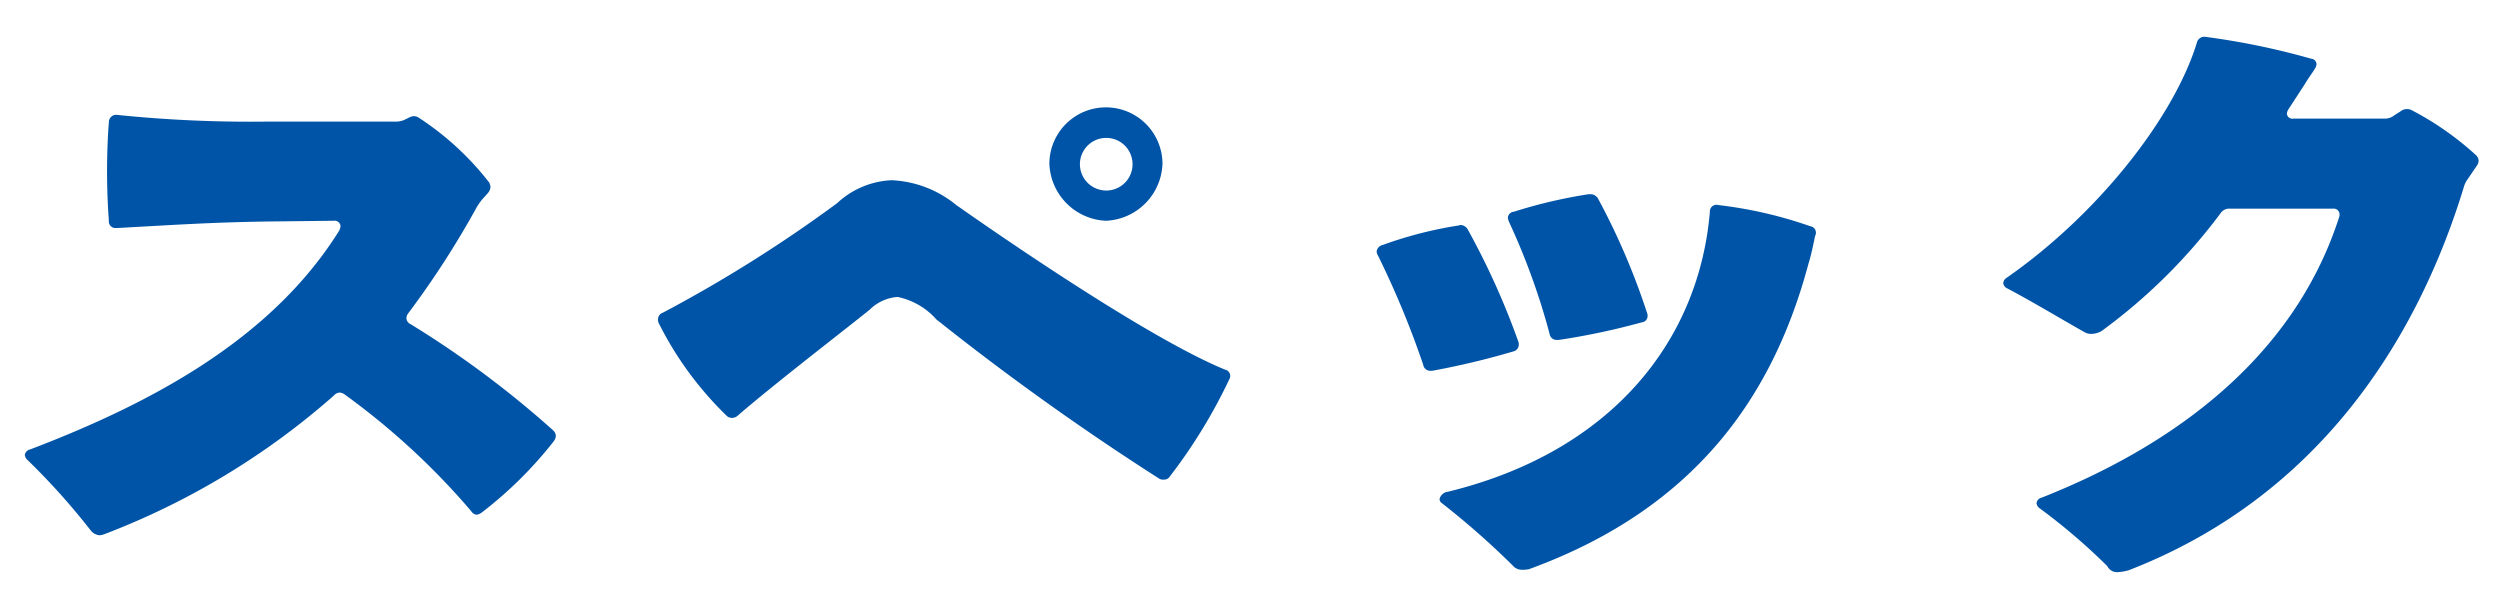 <svg xmlns="http://www.w3.org/2000/svg" width="124" height="30" viewBox="0 0 124 30">
  <defs>
    <style>
      .cls-1 {
        fill: #0054a7;
        fill-rule: evenodd;
      }
    </style>
  </defs>
  <path id="スペック" class="cls-1" d="M20.249,15.54a44.667,44.667,0,0,0,3.39-5.25,3.052,3.052,0,0,1,.27-0.39l0.27-.3a0.547,0.547,0,0,0,.15-0.33,0.763,0.763,0,0,0-.06-0.21,14.264,14.264,0,0,0-3.48-3.21,0.484,0.484,0,0,0-.27-0.09,0.691,0.691,0,0,0-.27.09l-0.12.06a0.986,0.986,0,0,1-.51.12H13.35A64.731,64.731,0,0,1,5.82,5.7a0.362,0.362,0,0,0-.42.36c-0.06.78-.09,1.62-0.09,2.43,0,0.84.03,1.65,0.09,2.46a0.324,0.324,0,0,0,.33.36H5.82c2.73-.15,4.86-0.3,8.04-0.33l2.7-.03a0.288,0.288,0,0,1,.33.27,0.764,0.764,0,0,1-.06.21C13.56,16.68,7.8,19.89,1.5,22.29a0.343,0.343,0,0,0-.27.27,0.415,0.415,0,0,0,.15.27A34.158,34.158,0,0,1,4.5,26.31a0.617,0.617,0,0,0,.45.24,0.927,0.927,0,0,0,.24-0.06,37.311,37.311,0,0,0,11.369-6.87,0.417,0.417,0,0,1,.3-0.15,0.539,0.539,0,0,1,.27.12,35.915,35.915,0,0,1,6.24,5.76,0.363,0.363,0,0,0,.27.18,0.538,0.538,0,0,0,.27-0.12,19.933,19.933,0,0,0,3.57-3.54,0.484,0.484,0,0,0,.09-0.27,0.415,0.415,0,0,0-.15-0.27,48.84,48.84,0,0,0-7.05-5.25,0.341,0.341,0,0,1-.21-0.3A0.4,0.4,0,0,1,20.249,15.54Zm34.62-4.59a2.935,2.935,0,0,0,2.79-2.82,2.8,2.8,0,0,0-5.61,0A2.94,2.94,0,0,0,54.869,10.951Zm0-1.5a1.305,1.305,0,0,1,0-2.61A1.305,1.305,0,0,1,54.869,9.451Zm3.15,14.189a26.385,26.385,0,0,0,2.97-4.86,0.321,0.321,0,0,0-.24-0.45c-3.72-1.53-10.8-6.39-13.32-8.16a5.422,5.422,0,0,0-3.21-1.23,4.239,4.239,0,0,0-2.7,1.14,68.713,68.713,0,0,1-8.64,5.43,0.338,0.338,0,0,0-.24.33,0.381,0.381,0,0,0,.03.18,16.954,16.954,0,0,0,3.39,4.62,0.4,0.4,0,0,0,.24.09,0.43,0.43,0,0,0,.3-0.12c1.8-1.56,5.43-4.35,6.54-5.25a2.184,2.184,0,0,1,1.38-.63,3.5,3.5,0,0,1,1.92,1.11,131.363,131.363,0,0,0,11.04,7.89,0.361,0.361,0,0,0,.24.06A0.332,0.332,0,0,0,58.019,23.64ZM78.81,9.631a24.641,24.641,0,0,0-3.72.87,0.321,0.321,0,0,0-.3.3,0.763,0.763,0,0,0,.06.21,33.874,33.874,0,0,1,2.01,5.55,0.351,0.351,0,0,0,.36.3h0.09a34.668,34.668,0,0,0,4.11-.87,0.318,0.318,0,0,0,.3-0.3,0.382,0.382,0,0,0-.03-0.18,34.314,34.314,0,0,0-2.4-5.61,0.444,0.444,0,0,0-.39-0.27H78.81Zm6,0.87c-0.54,6.42-4.89,11.91-12.989,13.889a0.483,0.483,0,0,0-.42.36,0.26,0.26,0,0,0,.12.21,39.859,39.859,0,0,1,3.51,3.09,0.586,0.586,0,0,0,.45.21,1.461,1.461,0,0,0,.36-0.03c8.4-3.06,12.15-8.76,13.859-15.149,0.15-.48.24-0.96,0.33-1.38a0.326,0.326,0,0,0-.24-0.48,21.132,21.132,0,0,0-4.56-1.05A0.329,0.329,0,0,0,84.809,10.5Zm-12.509.69a19.988,19.988,0,0,0-3.72.96,0.376,0.376,0,0,0-.3.33,0.426,0.426,0,0,0,.06.18,44.991,44.991,0,0,1,2.25,5.43,0.351,0.351,0,0,0,.36.3h0.09a39.393,39.393,0,0,0,4.02-.96,0.344,0.344,0,0,0,.27-0.33,0.381,0.381,0,0,0-.03-0.18,37.359,37.359,0,0,0-2.49-5.52,0.423,0.423,0,0,0-.36-0.24C72.39,11.161,72.36,11.191,72.3,11.191Zm46.769-5.67-0.33.21a0.706,0.706,0,0,1-.48.15h-4.5a0.269,0.269,0,0,1-.33-0.24,0.479,0.479,0,0,1,.09-0.24l0.78-1.2c0.18-.3.36-0.54,0.51-0.78a0.479,0.479,0,0,0,.09-0.24,0.287,0.287,0,0,0-.27-0.27,36.555,36.555,0,0,0-5.219-1.08,0.382,0.382,0,0,0-.45.3c-1.17,3.78-4.98,8.55-9.42,11.639a0.363,0.363,0,0,0-.18.27,0.34,0.34,0,0,0,.21.27c1.14,0.6,2.49,1.41,3.81,2.16a0.64,0.64,0,0,0,.36.09,1.011,1.011,0,0,0,.51-0.15,27.764,27.764,0,0,0,5.88-5.82,0.515,0.515,0,0,1,.48-0.24h5.1a0.288,0.288,0,0,1,.33.27,0.381,0.381,0,0,1-.03.18c-2.28,7.05-8.369,11.37-14.759,13.889a0.312,0.312,0,0,0-.24.27,0.363,0.363,0,0,0,.18.27,30.306,30.306,0,0,1,3.33,2.85,0.534,0.534,0,0,0,.48.3,2.423,2.423,0,0,0,.57-0.09c9.3-3.6,14.249-11.25,16.619-18.959a1.238,1.238,0,0,1,.21-0.45l0.45-.66a0.479,0.479,0,0,0,.09-0.24,0.417,0.417,0,0,0-.15-0.3,14.948,14.948,0,0,0-3.18-2.22A0.51,0.51,0,0,0,119.069,5.521Z"/>
</svg>
